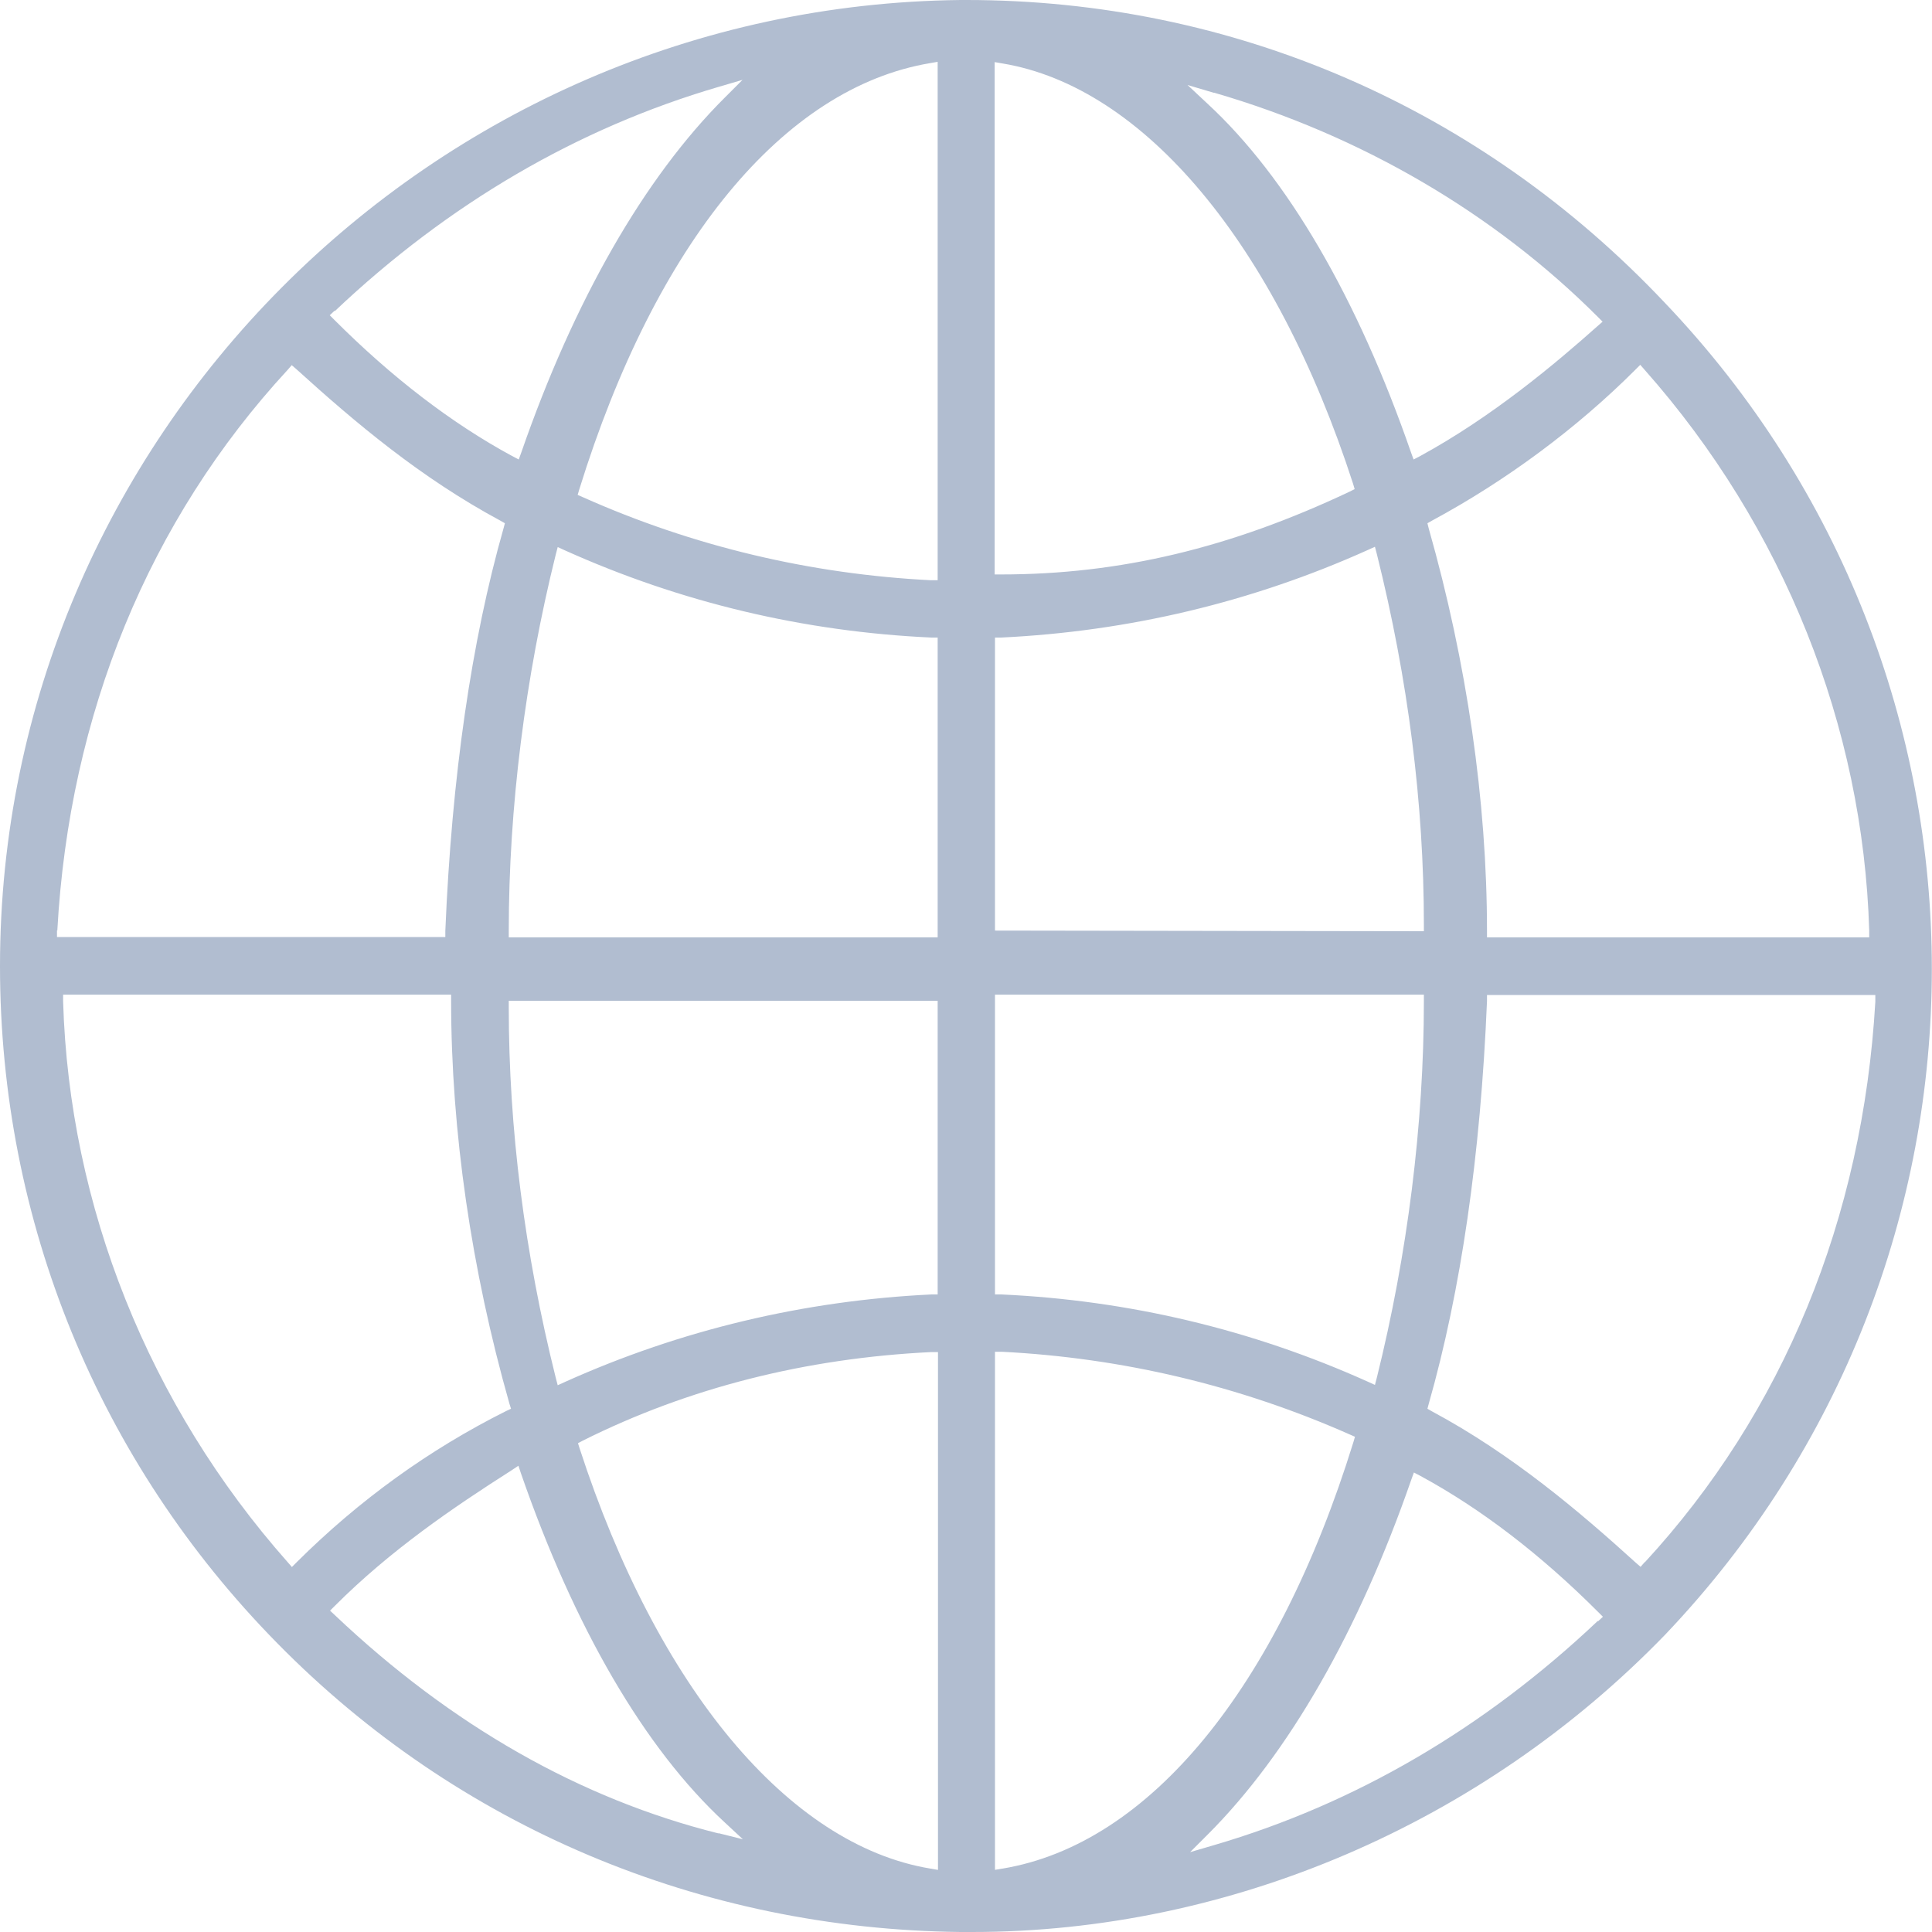 <?xml version="1.0" encoding="UTF-8"?><svg id="_1" xmlns="http://www.w3.org/2000/svg" viewBox="0 0 60 60"><defs><style>.cls-1{fill:#b1bdd0;}</style></defs><path class="cls-1" d="M51.7,9.4C45.98,3.34,38.28,0,30.01,0h-.18C13.38.18,0,13.64,0,30c0,7.92,3.06,15.39,8.61,21.03,5.6,5.7,13.14,8.88,21.22,8.97h.36c7.99,0,15.83-3.36,21.51-9.22,11.06-11.6,11.06-29.78,0-41.38ZM10.4,9.66c3.53-3.34,7.54-5.68,11.91-6.96l.75-.22-.55.55c-2.51,2.5-4.69,6.32-6.32,11.02l-.08.22-.21-.11c-1.88-1.02-3.73-2.44-5.51-4.22l-.15-.15.15-.14ZM1.78,28.9c.37-6.73,2.85-12.75,7.15-17.41l.13-.15.15.13c1.82,1.65,3.84,3.36,6.33,4.7l.14.08-.04.15c-1,3.51-1.61,7.72-1.81,12.51v.19H1.77v-.21ZM9.07,48.67l-.14-.16c-4.31-4.87-6.78-11.05-6.97-17.41v-.21s12.05,0,12.05,0v.2c0,4.03.63,8.35,1.81,12.5l.05.16-.15.07c-2.4,1.2-4.58,2.78-6.5,4.69l-.15.15ZM22.32,56.94c-4.29-1.07-8.3-3.35-11.92-6.78l-.15-.14.15-.15c1.73-1.73,3.67-3.05,5.49-4.21l.21-.14.08.24c1.66,4.79,3.84,8.54,6.32,10.83l.57.53-.76-.19ZM29.12,58.07l-.23-.04c-4.4-.73-8.47-5.61-10.89-13.05l-.05-.16.15-.08c3.28-1.64,6.92-2.56,10.82-2.75h.21s0,16.08,0,16.08ZM29.12,40.2h-.19c-3.96.19-7.79,1.1-11.39,2.72l-.22.1-.06-.23c-.97-3.88-1.46-7.75-1.46-11.51v-.2h13.32v9.12ZM29.12,29.11h-13.32v-.2c0-3.83.51-7.87,1.46-11.69l.06-.23.22.1c3.6,1.62,7.43,2.53,11.39,2.71h.19v9.32ZM29.12,18.02h-.21c-3.74-.19-7.38-1.05-10.81-2.58l-.16-.07.05-.17c2.37-7.65,6.34-12.48,10.9-13.24l.23-.04v16.09ZM50.79,11.48l.15-.15.14.16c4.31,4.87,6.78,11.05,6.97,17.41v.21s-11.87,0-11.87,0v-.2c0-4.03-.63-8.35-1.81-12.5l-.04-.16.14-.08c2.3-1.24,4.49-2.86,6.32-4.69ZM37.71,2.88c4.57,1.33,8.69,3.74,11.91,6.96l.15.15-.16.14c-1.29,1.15-3.26,2.81-5.5,4.03l-.21.11-.08-.22c-1.66-4.79-3.84-8.54-6.32-10.83l-.62-.58.81.24ZM30.9,1.93l.23.04c4.4.73,8.48,5.61,10.89,13.05l.05.17-.16.08c-3.7,1.75-7.14,2.57-10.82,2.57h-.2V1.93ZM30.9,19.8h.19c3.96-.19,7.79-1.1,11.39-2.72l.22-.1.06.23c.97,3.88,1.46,7.75,1.46,11.51v.2l-13.32-.02v-9.11ZM30.9,30.89h13.32v.2c0,3.82-.51,7.87-1.46,11.69l-.06.23-.22-.1c-3.6-1.62-7.43-2.53-11.39-2.71h-.19v-9.31ZM31.13,58.03l-.23.04v-16.09h.21c3.74.19,7.38,1.05,10.81,2.57l.16.07-.05.17c-2.37,7.65-6.34,12.48-10.89,13.24ZM49.62,50.34c-3.53,3.34-7.54,5.68-11.91,6.96l-.75.22.55-.55c2.51-2.51,4.69-6.32,6.32-11.02l.08-.22.21.11c1.88,1.02,3.73,2.44,5.51,4.22l.15.15-.15.14ZM51.08,48.51l-.13.15-.15-.13c-1.73-1.57-3.83-3.36-6.33-4.7l-.14-.08.04-.15c1-3.51,1.61-7.71,1.81-12.51v-.19h12.06v.21c-.39,6.73-2.86,12.75-7.16,17.41Z"/></svg>